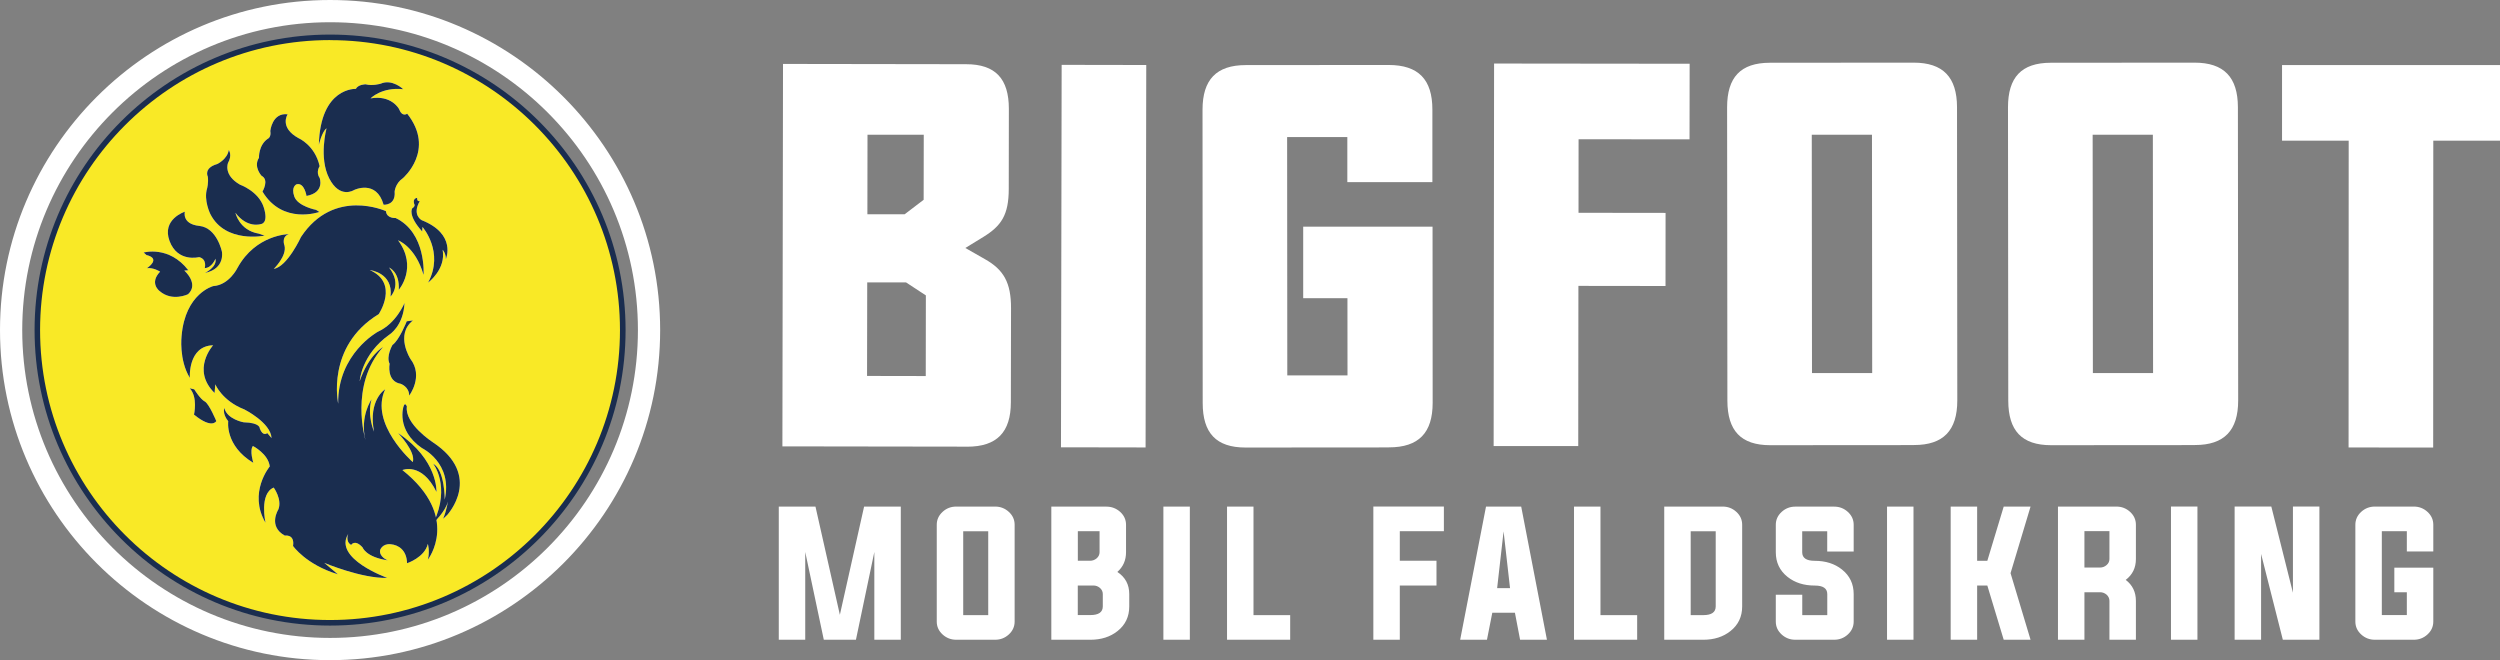 <?xml version="1.0" encoding="UTF-8"?>
<svg xmlns="http://www.w3.org/2000/svg" id="Layer_2" viewBox="0 0 449.74 118.76">
  <rect x="0" y="0" width="449.74" height="118.76" fill="#808080" stroke="none"/>
  <defs>
    <style>.cls-1{fill:#f9e926;}.cls-2{fill:#fff;}.cls-3{fill:#1a2d4f;}</style>
  </defs>
  <g id="Layer_1-2">
    <path class="cls-2" d="m249.84,80.49l-25.78.02c-5.28,0-7.7-2.61-7.7-8.01l-.03-52.77c0-5.4,2.5-8.02,7.78-8.02l25.69-.02c5.37,0,7.88,2.61,7.88,8.01v13.06s-15.3,0-15.3,0v-8.1s-10.83,0-10.83,0l.03,42.87h10.83s-.01-13.88-.01-13.88h-7.96s0-12.87,0-12.87h23.27s.02,31.68.02,31.68c0,5.4-2.5,8.02-7.87,8.02"></path>
    <path class="cls-2" d="m344.33,80.07l-25.87.02c-5.28,0-7.7-2.61-7.71-8.01l-.05-52.77c0-5.4,2.41-8.01,7.69-8.02l25.87-.02c5.28,0,7.79,2.61,7.8,8.01l.05,52.76c0,5.4-2.5,8.02-7.78,8.02m-7.57-55.82h-10.83s.04,42.87.04,42.87h10.83s-.04-42.87-.04-42.87Z"></path>
    <path class="cls-2" d="m394.86,80.07l-25.87.02c-5.28,0-7.7-2.61-7.71-8.01l-.05-52.77c0-5.4,2.41-8.01,7.69-8.02l25.87-.02c5.28,0,7.79,2.61,7.8,8.01l.05,52.76c0,5.4-2.5,8.02-7.78,8.02m-7.57-55.82h-10.83s.04,42.87.04,42.87h10.83s-.04-42.87-.04-42.87Z"></path>
    <polygon class="cls-2" points="410.53 25.3 422.52 25.3 422.5 80.5 437.72 80.51 437.74 25.3 449.74 25.31 449.74 11.71 410.53 11.7 410.53 25.3"></polygon>
    <path class="cls-2" d="m173.96,80.35l-33.21-.05.11-68.8,32.94.05c5.28,0,7.69,2.62,7.69,8.03l-.02,14.41c0,4.68-1.35,6.66-4.58,8.64l-3.23,1.98,3.49,1.99c3.4,1.9,4.74,4.24,4.73,8.83l-.03,16.93c0,5.4-2.52,8.01-7.89,8m-7.79-56.12h-10.11s-.02,14.3-.02,14.3h6.71s3.41-2.6,3.41-2.6l.02-11.71Zm.4,28.91l-3.58-2.35h-6.98s-.03,16.83-.03,16.83l10.56.02.02-14.5Z"></path>
    <polygon class="cls-2" points="268.7 80.24 283.92 80.25 283.95 51.43 299.62 51.45 299.63 38.3 283.97 38.28 283.98 25.05 303.94 25.07 303.96 11.47 268.78 11.43 268.7 80.24"></polygon>
    <rect class="cls-2" x="164.15" y="38.48" width="68.8" height="15.22" transform="translate(152.1 244.55) rotate(-89.9)"></rect>
    <path class="cls-2" d="m432.98,110.65h-4.5v-15.09h4.5v3.65h4.76v-4.81c0-.91-.35-1.68-1.05-2.32-.69-.63-1.51-.95-2.46-.95h-7c-.95,0-1.77.32-2.46.95-.7.64-1.05,1.42-1.05,2.32v17.42c0,.91.35,1.68,1.05,2.32.69.63,1.51.95,2.46.95h7c.95,0,1.77-.32,2.46-.95.7-.64,1.05-1.42,1.05-2.32v-9.7h-7.01v4.43h2.25v4.11Zm-22.31,4.43h6.58v-23.96h-4.76v15.51l-3.89-15.51h-6.6v23.96h4.76v-15.43l3.91,15.43Zm-15.36-23.96h-4.76v23.96h4.76v-23.96Zm-17.53,15.42c.45,0,.85.15,1.19.44.34.31.51.69.51,1.12v6.98h4.76v-6.98c0-1.59-.61-2.85-1.83-3.78,1.22-.93,1.83-2.18,1.83-3.75v-6.17c0-.91-.35-1.68-1.05-2.32-.69-.63-1.51-.95-2.46-.95h-10.51v23.96h4.76v-8.54h2.8Zm-2.8-4.43v-6.56h4.5v5.01c0,.43-.17.8-.51,1.09-.34.3-.74.45-1.19.45h-2.8Zm-17.47,3.22l2.95,9.76h4.83l-3.6-11.98,3.6-11.98h-4.83l-2.95,9.76h-1.83v-9.76h-4.76v23.96h4.76v-9.76h1.83Zm-13.28-14.2h-4.76v23.96h4.76v-23.96Zm-15.52,8.09h4.76v-4.81c0-.91-.35-1.68-1.05-2.32-.69-.63-1.51-.95-2.46-.95h-6.99c-.95,0-1.77.32-2.46.95-.7.64-1.05,1.42-1.05,2.32v4.94c0,1.83.7,3.3,2.1,4.42,1.31,1.05,2.95,1.57,4.91,1.57,1.5,0,2.25.51,2.25,1.54v3.78h-4.5v-3.67h-4.76v4.83c0,.91.35,1.68,1.05,2.32.69.63,1.51.95,2.46.95h6.99c.95,0,1.77-.32,2.46-.95.7-.64,1.05-1.42,1.05-2.32v-4.94c0-1.83-.7-3.3-2.1-4.42-1.31-1.05-2.95-1.57-4.91-1.57-1.5,0-2.25-.51-2.25-1.54v-3.78h4.5v3.65Zm-29.32,15.87h7.01c1.96,0,3.6-.52,4.91-1.57,1.4-1.11,2.1-2.59,2.1-4.42v-14.7c0-.91-.35-1.68-1.05-2.32-.69-.63-1.51-.95-2.46-.95h-10.51v23.96Zm9.26-19.53v13.54c0,1.04-.75,1.56-2.25,1.56h-2.25v-15.09h4.5Zm-14.13,19.53v-4.43h-6.6v-19.53h-4.76v23.96h11.36Zm-21.99-4.86l.93,4.86h4.83l-4.63-23.96h-6.33l-4.65,23.96h4.82l.96-4.86h4.06Zm-2.04-14.64l1.16,10.21h-2.32l1.16-10.21Zm-23.43,19.5h4.76v-9.76h6.6v-4.45h-6.6v-5.32h7.93v-4.43h-12.69v23.96Zm-14.96,0v-4.43h-6.6v-19.53h-4.76v23.96h11.36Zm-18.05-23.96h-4.76v23.96h4.76v-23.96Zm-24.92,23.96h7.01c1.96,0,3.6-.52,4.91-1.57,1.4-1.11,2.1-2.59,2.1-4.42v-2.22c0-1.72-.71-3.05-2.14-3.99,1.04-.92,1.56-2.1,1.56-3.54v-4.94c0-.91-.35-1.68-1.05-2.32-.7-.63-1.53-.95-2.49-.95h-9.9v23.96Zm8.68-19.53v3.78c0,.42-.17.79-.52,1.1-.34.29-.74.44-1.2.44h-2.19v-5.32h3.92Zm-3.92,9.77h2.8c.45,0,.85.15,1.19.44.34.3.51.67.51,1.1v2.22c0,1.04-.75,1.56-2.25,1.56h-2.25v-5.32Zm-21.86-14.2c-.95,0-1.78.32-2.46.95-.7.64-1.05,1.42-1.05,2.32v17.42c0,.91.35,1.68,1.05,2.32.69.63,1.51.95,2.46.95h6.99c.95,0,1.77-.32,2.46-.95.7-.64,1.05-1.42,1.05-2.32v-17.42c0-.91-.35-1.68-1.05-2.32-.69-.63-1.51-.95-2.46-.95h-6.99Zm5.75,19.53h-4.5v-15.09h4.5v15.09Zm-22.33-19.53l-4.36,19.47-4.39-19.47h-6.6v23.96h4.76v-15.79l3.34,15.79h5.78l3.31-15.79v15.79h4.76v-23.96h-6.6Z"></path>
    <path class="cls-2" d="m59.38,118.76C26.64,118.76,0,92.12,0,59.38S26.64,0,59.38,0s59.38,26.64,59.38,59.38-26.64,59.38-59.38,59.38Zm0-114.76C28.84,4,4,28.84,4,59.38s24.84,55.38,55.38,55.38,55.38-24.84,55.38-55.38S89.91,4,59.38,4Z"></path>
    <path class="cls-1" d="m59.38,112.04c29.08,0,52.66-23.58,52.66-52.66S88.46,6.72,59.38,6.72,6.72,30.29,6.72,59.38s23.58,52.66,52.66,52.66"></path>
    <path class="cls-3" d="m59.38,112.54c-29.31,0-53.16-23.85-53.16-53.16S30.06,6.22,59.38,6.22s53.16,23.85,53.16,53.16-23.85,53.16-53.16,53.16Zm0-105.33C30.62,7.22,7.21,30.62,7.21,59.38s23.4,52.16,52.16,52.16,52.16-23.4,52.16-52.16S88.14,7.22,59.38,7.22Z"></path>
    <path class="cls-2" d="m76.2,49.41s.52-7.54-5.03-10.19c0,0-1.61.13-1.74-1.23,0,0-9.35-4.32-15.28,4.64,0,0-2.45,5.35-4.9,5.74,0,0,2.39-2.32,1.93-4.19,0,0-.64-1.55.77-2.06,0,0-5.93.06-9.22,6.06,0,0-1.48,3.1-4.38,3.29,0,0-5.03,1.29-5.68,8.96,0,0-.52,4.26,1.48,7.55,0,0-.39-5.74,4.19-5.87,0,0-4,4.39.26,8.58l.13-1.55s1.23,2.97,5.22,4.51c0,0,4.77,2.39,4.9,5.16l-.77-.9s-.77.71-1.35-.84c0,0,.13-1.03-2.9-1.1,0,0-2.97-.52-3.48-2.58,0,0-.39,1.03.71,2.39,0,0-.64,4.38,4.51,7.48,0,0-.71-2.26-.07-3.03,0,0,2.77,1.42,3.03,3.68,0,0-3.93,4.71-.77,10.12,0,0-1.16-5.22,1.48-6.32,0,0,1.55,2.13.84,3.93,0,0-1.93,3.03,1.16,4.71,0,0,1.81-.32,1.48,1.87,0,0,2.32,3.35,8.06,5.09l-2.45-2.06s6.71,2.84,11.35,2.71c0,0-9.8-3.48-7.03-7.93,0,0-.58,1.35.52,2,0,0,.65-1.1,2.06.45,0,0,.58,1.74,4.51,2.32,0,0-1.61-.64-1.35-1.87,0,0,.39-1.16,1.87-1.03,1.48.13,2.9,1.1,2.97,3.42,0,0,3.16-1.03,3.74-3.48,0,0,.39,1.29,0,2.84,0,0,6-7.67-4.58-16.12,0,0,3.48-1.48,6.13,3.93,0,0,.32-5.74-6.9-10.58,0,0,3.23,3.35,2.64,5.22,0,0-7.87-6.9-4.97-13.09,0,0-3.1,1.87-2,7.61,0,0-1.29-2.9-.45-5.8,0,0-2.13,3.03-1.1,7.29,0,0-2.97-9.8,3.16-16.7,0,0-2.58,1.42-4.19,6.13,0,0,.26-4.77,5.35-8.38,0,0,2.52-1.55,2.71-5.68,0,0-1.48,3.68-4.77,5.16,0,0-7.29,3.93-7.16,12.96,0,0-2.26-10.32,7.29-16.12,0,0,3.74-5.55-1.61-7.93,0,0,4.26.45,3.74,4.77,0,0,2.13-2.13-.26-5.22,0,0,1.93.77,1.74,4,0,0,3.48-4-.13-8.9,0,0,3.1,1.1,4.58,6.19"></path>
    <path class="cls-2" d="m75.03,35.6s-.82.05-.53,1.06c0,0,.34.39-.34.82,0,0-.87,1.21,1.79,4.16l.05-.82s3.97,4.5,1.02,10.01c0,0,3.24-2.37,2.61-5.9,0,0,.58.58.58,1.69,0,0,1.98-4.5-4.35-7.01,0,0-1.79-.92-.34-3.44,0,0-.53.19-.48-.58"></path>
    <path class="cls-2" d="m72.54,16.05s-1.98-1.92-4.07-.99c0,0-1.43.44-2.7.11,0,0-1.32,0-1.76.82,0,0-6.38-.33-6.65,10.06,0,0,.55-2.36,1.38-2.97,0,0-1.43,5.28.49,9.02,1.93,3.74,4.45,2.09,4.45,2.09,0,0,4.01-1.98,5.33,2.64,0,0,2.2.17,1.98-2.36,0,0,.11-1.49,1.49-2.42,0,0,5.94-5.06.77-11.6,0,0-.88.72-1.49-.88,0,0-1.38-2.53-5.11-1.87,0,0,2.03-2.09,5.88-1.65"></path>
    <path class="cls-2" d="m51.74,20.57s-1.57,2.36,1.99,4.3c0,0,2.94,1.26,3.77,5.03,0,0-.73,1.05,0,2.1,0,0,1,2.62-2.36,3.25,0,0-.37-2.46-1.78-2.1,0,0-1.05.42-.42,2.2.63,1.78,3.93,2.41,3.93,2.41l.58.37s-6.61,2.36-10.23-3.67c0,0,1.26-2.1-.16-2.83,0,0-1.52-1.62-.47-3.25,0,0-.1-2.25,1.57-3.41,0,0,.68-.26.47-1.42,0,0,.32-3.3,3.09-2.99"></path>
    <path class="cls-2" d="m41.16,26.99s.66.93-.14,2.32c0,0-.91,2.16,2.15,3.91,0,0,3.36,1.18,4.28,4.09.91,2.92-.49,2.99-.49,2.99,0,0-2.43.87-4.61-2.02,0,0,.67,3.16,4.19,3.75l1.06.36s-7.04,1.46-9.75-3.86c0,0-1.26-2.49-.59-4.65,0,0,.26-.96.13-2.08,0,0-.84-1.56,1.69-2.29,0,0,1.81-.84,2.08-2.53"></path>
    <path class="cls-2" d="m33.25,38.08s-.58,2.23,2.61,2.56c3.19.34,4.06,4.64,4.06,4.64,0,0,.63,3.05-3.05,3.82,0,0,2.23-1.06,1.89-2.56,0,0-.63,1.65-1.93,1.69,0,0,.48-1.6-1.01-1.98,0,0-3.87,1.02-5.32-2.9s2.76-5.27,2.76-5.27"></path>
    <path class="cls-2" d="m25.85,45.43s4.55-1.31,8.03,3.19l-.73.05s2.71,2.37.68,4.26c0,0-2.85,1.4-5.13-.58,0,0-1.89-1.4.1-3.48,0,0-1.16-.77-2.37-.63,0,0,2.66-1.69-.1-2.37l-.48-.44Z"></path>
    <path class="cls-2" d="m74.27,57.65l-1.1.15s-1.32,3.38-2.57,4.26c0,0-1.18,2.06-.51,3.38,0,0-.59,3.16,1.98,3.6,0,0,1.54.51,1.54,2.13,0,0,2.64-3.45.22-6.61,0,0-2.79-4.33.44-6.9"></path>
    <path class="cls-2" d="m72.6,73.1s-1.45,4.21,3.29,7.5c0,0,5.61,2.66,4.11,9.29,0,0,.05-5.32-2.08-6.48,0,0,3.19,3.97.1,10.59,0,0,2.08-1.89,2.56-3.77,0,0-.24,1.6-.87,3.1l.73-.68s6.58-7.06-2.61-13.11c0,0-5.08-3.29-4.64-6.43,0,0-.34-.87-.58,0"></path>
    <path class="cls-2" d="m34.12,69.85l.82.19s1.11,1.79,1.89,2.18c.77.39,2.08,3.53,2.08,3.53,0,0-.73,1.5-4.01-1.16,0,0,.73-3.14-.77-4.74"></path>
    <path class="cls-3" d="m76.2,49.41s.52-7.54-5.03-10.19c0,0-1.61.13-1.74-1.23,0,0-9.35-4.32-15.28,4.64,0,0-2.45,5.35-4.9,5.74,0,0,2.39-2.32,1.93-4.19,0,0-.64-1.55.77-2.06,0,0-5.93.06-9.22,6.06,0,0-1.48,3.1-4.38,3.29,0,0-5.03,1.29-5.68,8.96,0,0-.52,4.26,1.48,7.55,0,0-.39-5.74,4.19-5.87,0,0-4,4.39.26,8.58l.13-1.55s1.23,2.97,5.22,4.51c0,0,4.77,2.39,4.9,5.16l-.77-.9s-.77.71-1.35-.84c0,0,.13-1.03-2.9-1.1,0,0-2.97-.52-3.48-2.58,0,0-.39,1.03.71,2.39,0,0-.64,4.38,4.51,7.48,0,0-.71-2.26-.07-3.03,0,0,2.77,1.42,3.03,3.68,0,0-3.93,4.71-.77,10.12,0,0-1.16-5.22,1.48-6.32,0,0,1.55,2.13.84,3.93,0,0-1.93,3.03,1.16,4.71,0,0,1.81-.32,1.48,1.87,0,0,2.32,3.35,8.06,5.09l-2.45-2.06s6.71,2.84,11.35,2.71c0,0-9.8-3.48-7.03-7.93,0,0-.58,1.35.52,2,0,0,.65-1.1,2.06.45,0,0,.58,1.74,4.51,2.32,0,0-1.61-.64-1.35-1.87,0,0,.39-1.16,1.87-1.03,1.48.13,2.9,1.1,2.97,3.42,0,0,3.16-1.03,3.74-3.48,0,0,.39,1.29,0,2.84,0,0,6-7.67-4.58-16.12,0,0,3.48-1.48,6.13,3.93,0,0,.32-5.74-6.9-10.58,0,0,3.23,3.35,2.64,5.22,0,0-7.87-6.9-4.97-13.09,0,0-3.1,1.87-2,7.61,0,0-1.29-2.9-.45-5.8,0,0-2.13,3.03-1.1,7.29,0,0-2.97-9.8,3.16-16.7,0,0-2.58,1.42-4.19,6.13,0,0,.26-4.77,5.35-8.38,0,0,2.52-1.55,2.71-5.68,0,0-1.48,3.68-4.77,5.16,0,0-7.29,3.93-7.16,12.96,0,0-2.26-10.32,7.29-16.12,0,0,3.74-5.55-1.61-7.93,0,0,4.26.45,3.74,4.77,0,0,2.13-2.13-.26-5.22,0,0,1.93.77,1.74,4,0,0,3.48-4-.13-8.9,0,0,3.1,1.1,4.58,6.19"></path>
    <path class="cls-3" d="m75.03,35.6s-.82.05-.53,1.06c0,0,.34.39-.34.82,0,0-.87,1.21,1.79,4.16l.05-.82s3.97,4.5,1.02,10.01c0,0,3.24-2.37,2.61-5.9,0,0,.58.58.58,1.69,0,0,1.98-4.5-4.35-7.01,0,0-1.79-.92-.34-3.44,0,0-.53.19-.48-.58"></path>
    <path class="cls-3" d="m72.54,16.05s-1.98-1.92-4.07-.99c0,0-1.43.44-2.7.11,0,0-1.32,0-1.76.82,0,0-6.38-.33-6.65,10.06,0,0,.55-2.36,1.38-2.97,0,0-1.43,5.28.49,9.02,1.93,3.74,4.45,2.09,4.45,2.09,0,0,4.01-1.98,5.33,2.64,0,0,2.2.17,1.98-2.36,0,0,.11-1.49,1.49-2.42,0,0,5.94-5.06.77-11.6,0,0-.88.72-1.49-.88,0,0-1.38-2.53-5.11-1.87,0,0,2.03-2.09,5.88-1.65"></path>
    <path class="cls-3" d="m51.74,20.57s-1.57,2.36,1.99,4.3c0,0,2.94,1.26,3.77,5.03,0,0-.73,1.05,0,2.1,0,0,1,2.62-2.36,3.25,0,0-.37-2.46-1.78-2.1,0,0-1.05.42-.42,2.2.63,1.78,3.93,2.41,3.93,2.41l.58.37s-6.61,2.36-10.23-3.67c0,0,1.26-2.1-.16-2.83,0,0-1.52-1.62-.47-3.25,0,0-.1-2.25,1.57-3.41,0,0,.68-.26.47-1.42,0,0,.32-3.3,3.09-2.99"></path>
    <path class="cls-3" d="m41.16,26.99s.66.93-.14,2.32c0,0-.91,2.16,2.15,3.91,0,0,3.36,1.18,4.28,4.09.91,2.92-.49,2.99-.49,2.99,0,0-2.43.87-4.61-2.02,0,0,.67,3.16,4.19,3.75l1.06.36s-7.04,1.46-9.75-3.86c0,0-1.26-2.49-.59-4.65,0,0,.26-.96.13-2.08,0,0-.84-1.56,1.69-2.29,0,0,1.81-.84,2.08-2.53"></path>
    <path class="cls-3" d="m33.25,38.08s-.58,2.23,2.61,2.56c3.19.34,4.06,4.64,4.06,4.64,0,0,.63,3.05-3.05,3.82,0,0,2.23-1.06,1.89-2.56,0,0-.63,1.65-1.93,1.69,0,0,.48-1.6-1.01-1.98,0,0-3.87,1.02-5.32-2.9s2.76-5.27,2.76-5.27"></path>
    <path class="cls-3" d="m25.85,45.43s4.55-1.31,8.03,3.19l-.73.05s2.71,2.37.68,4.26c0,0-2.85,1.4-5.13-.58,0,0-1.89-1.4.1-3.48,0,0-1.16-.77-2.37-.63,0,0,2.66-1.69-.1-2.37l-.48-.44Z"></path>
    <path class="cls-3" d="m74.27,57.65l-1.1.15s-1.32,3.38-2.57,4.26c0,0-1.18,2.06-.51,3.38,0,0-.59,3.16,1.98,3.6,0,0,1.54.51,1.54,2.13,0,0,2.64-3.45.22-6.61,0,0-2.79-4.33.44-6.9"></path>
    <path class="cls-3" d="m72.6,73.1s-1.45,4.21,3.29,7.5c0,0,5.61,2.66,4.11,9.29,0,0,.05-5.32-2.08-6.48,0,0,3.19,3.97.1,10.59,0,0,2.08-1.89,2.56-3.77,0,0-.24,1.6-.87,3.1l.73-.68s6.58-7.06-2.61-13.11c0,0-5.08-3.29-4.64-6.43,0,0-.34-.87-.58,0"></path>
    <path class="cls-3" d="m34.12,69.85l.82.19s1.11,1.79,1.89,2.18c.77.39,2.08,3.53,2.08,3.53,0,0-.73,1.5-4.01-1.16,0,0,.73-3.14-.77-4.74"></path>
  </g>
</svg>
